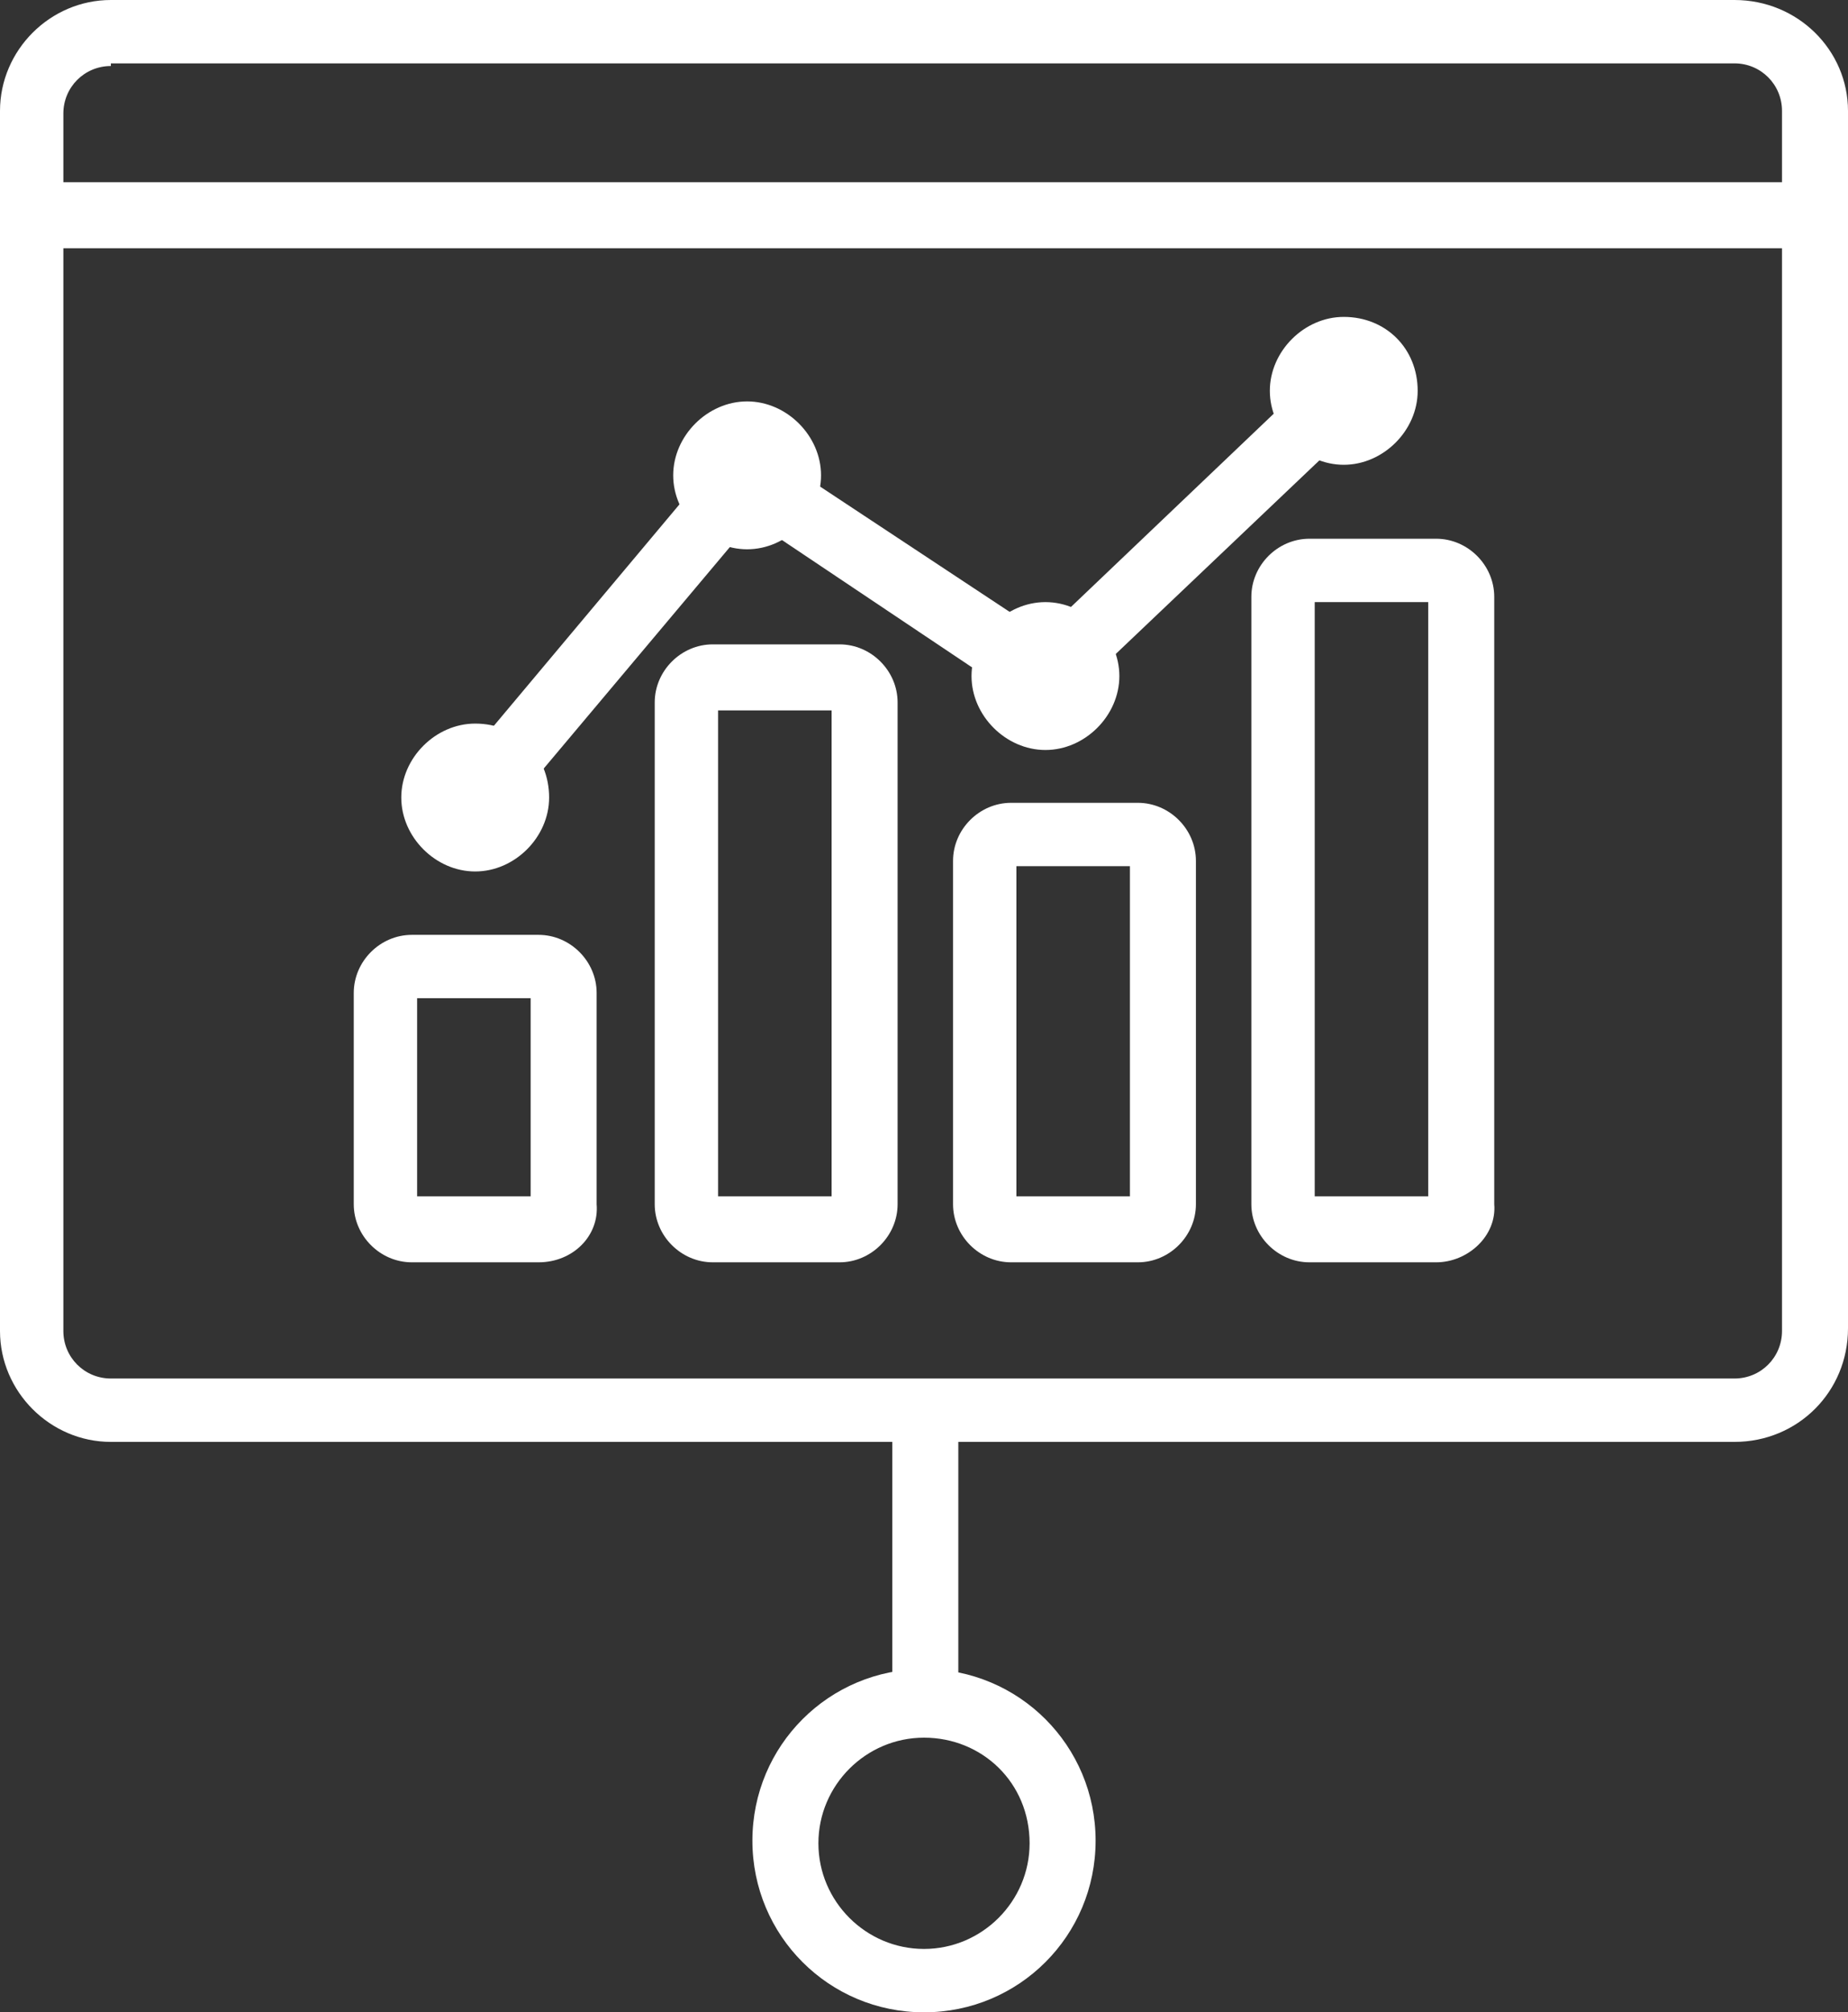 <?xml version="1.0" encoding="utf-8"?>
<!-- Generator: Adobe Illustrator 26.0.2, SVG Export Plug-In . SVG Version: 6.00 Build 0)  -->
<svg version="1.1" id="레이어_1" xmlns="http://www.w3.org/2000/svg" xmlns:xlink="http://www.w3.org/1999/xlink" x="0px"
	 y="0px" viewBox="0 0 70 76.2" style="enable-background:new 0 0 70 76.2;" xml:space="preserve">
<rect x="0" y="0" width="70" height="76.2" fill="#333333" stroke="none"/>
<style type="text/css">
	.st0{fill:#FFFFFF;}
</style>
<g>
	<g>
		<g>
			<path class="st0" d="M20.4,47.8h-4.8c-1.2,0-2.2-1-2.2-2.2v-8c0-1.2,1-2.2,2.2-2.2h4.8c1.2,0,2.2,1,2.2,2.2v8
				C22.7,46.8,21.7,47.8,20.4,47.8z M15.8,45.3h4.3v-7.5h-4.3V45.3z"/>
		</g>
		<g>
			<path class="st0" d="M43.1,47.8h-4.8c-1.2,0-2.2-1-2.2-2.2v-13c0-1.2,1-2.2,2.2-2.2h4.8c1.2,0,2.2,1,2.2,2.2v13
				C45.3,46.8,44.3,47.8,43.1,47.8z M38.5,45.3h4.3V32.8h-4.3V45.3z"/>
		</g>
		<g>
			<path class="st0" d="M31.8,47.8h-4.8c-1.2,0-2.2-1-2.2-2.2v-19c0-1.2,1-2.2,2.2-2.2h4.8c1.2,0,2.2,1,2.2,2.2v19
				C34,46.8,33,47.8,31.8,47.8z M27.2,45.3h4.3V26.9h-4.3V45.3z"/>
		</g>
		<g>
			<path class="st0" d="M54.4,47.8h-4.8c-1.2,0-2.2-1-2.2-2.2v-23c0-1.2,1-2.2,2.2-2.2h4.8c1.2,0,2.2,1,2.2,2.2v23
				C56.7,46.8,55.6,47.8,54.4,47.8z M49.8,45.3h4.3V22.8h-4.3V45.3z"/>
		</g>
		<g>
			<path class="st0" d="M20.8,30.2c0,1.5-1.3,2.8-2.8,2.8c-1.5,0-2.8-1.3-2.8-2.8c0-1.5,1.3-2.8,2.8-2.8
				C19.6,27.4,20.8,28.6,20.8,30.2z"/>
		</g>
		<g>
			<path class="st0" d="M31.1,18c0,1.5-1.3,2.8-2.8,2.8c-1.5,0-2.8-1.3-2.8-2.8c0-1.5,1.3-2.8,2.8-2.8C29.8,15.2,31.1,16.5,31.1,18z
				"/>
		</g>
		<g>
			<path class="st0" d="M42.4,25.6c0,1.5-1.3,2.8-2.8,2.8c-1.5,0-2.8-1.3-2.8-2.8c0-1.5,1.3-2.8,2.8-2.8
				C41.1,22.8,42.4,24.1,42.4,25.6z"/>
		</g>
		<g>
			<path class="st0" d="M53.7,14.8c0,1.5-1.3,2.8-2.8,2.8c-1.5,0-2.8-1.3-2.8-2.8c0-1.5,1.3-2.8,2.8-2.8
				C52.5,12,53.7,13.2,53.7,14.8z"/>
		</g>
		<g>
			<polygon class="st0" points="19,31 17.1,29.4 28,16.4 39.5,24 50.1,13.9 51.8,15.7 39.7,27.2 28.5,19.7 			"/>
		</g>
	</g>
	<g>
		<path class="st0" d="M65.7,54.6H4.2c-2.3,0-4.2-1.9-4.2-4.2V4.2C0,1.9,1.9,0,4.2,0h61.5C68.1,0,70,1.9,70,4.2v46.1
			C70,52.7,68.1,54.6,65.7,54.6z M4.2,2.5c-1,0-1.8,0.8-1.8,1.8v46.1c0,1,0.8,1.8,1.8,1.8h61.5c1,0,1.8-0.8,1.8-1.8V4.2
			c0-1-0.8-1.8-1.8-1.8H4.2z"/>
	</g>
	<g>
		<rect x="1.2" y="6.9" class="st0" width="67.5" height="2.5"/>
	</g>
	<g>
		<rect x="33.8" y="53.7" class="st0" width="2.5" height="11"/>
	</g>
	<g>
		<path class="st0" d="M35,76.2c-3.6,0-6.5-2.9-6.5-6.5c0-3.6,2.9-6.5,6.5-6.5c3.6,0,6.5,2.9,6.5,6.5C41.5,73.3,38.6,76.2,35,76.2z
			 M35,65.8c-2.2,0-4,1.8-4,4c0,2.2,1.8,4,4,4c2.2,0,4-1.8,4-4C39,67.5,37.2,65.8,35,65.8z"/>
	</g>
</g>
</svg>
